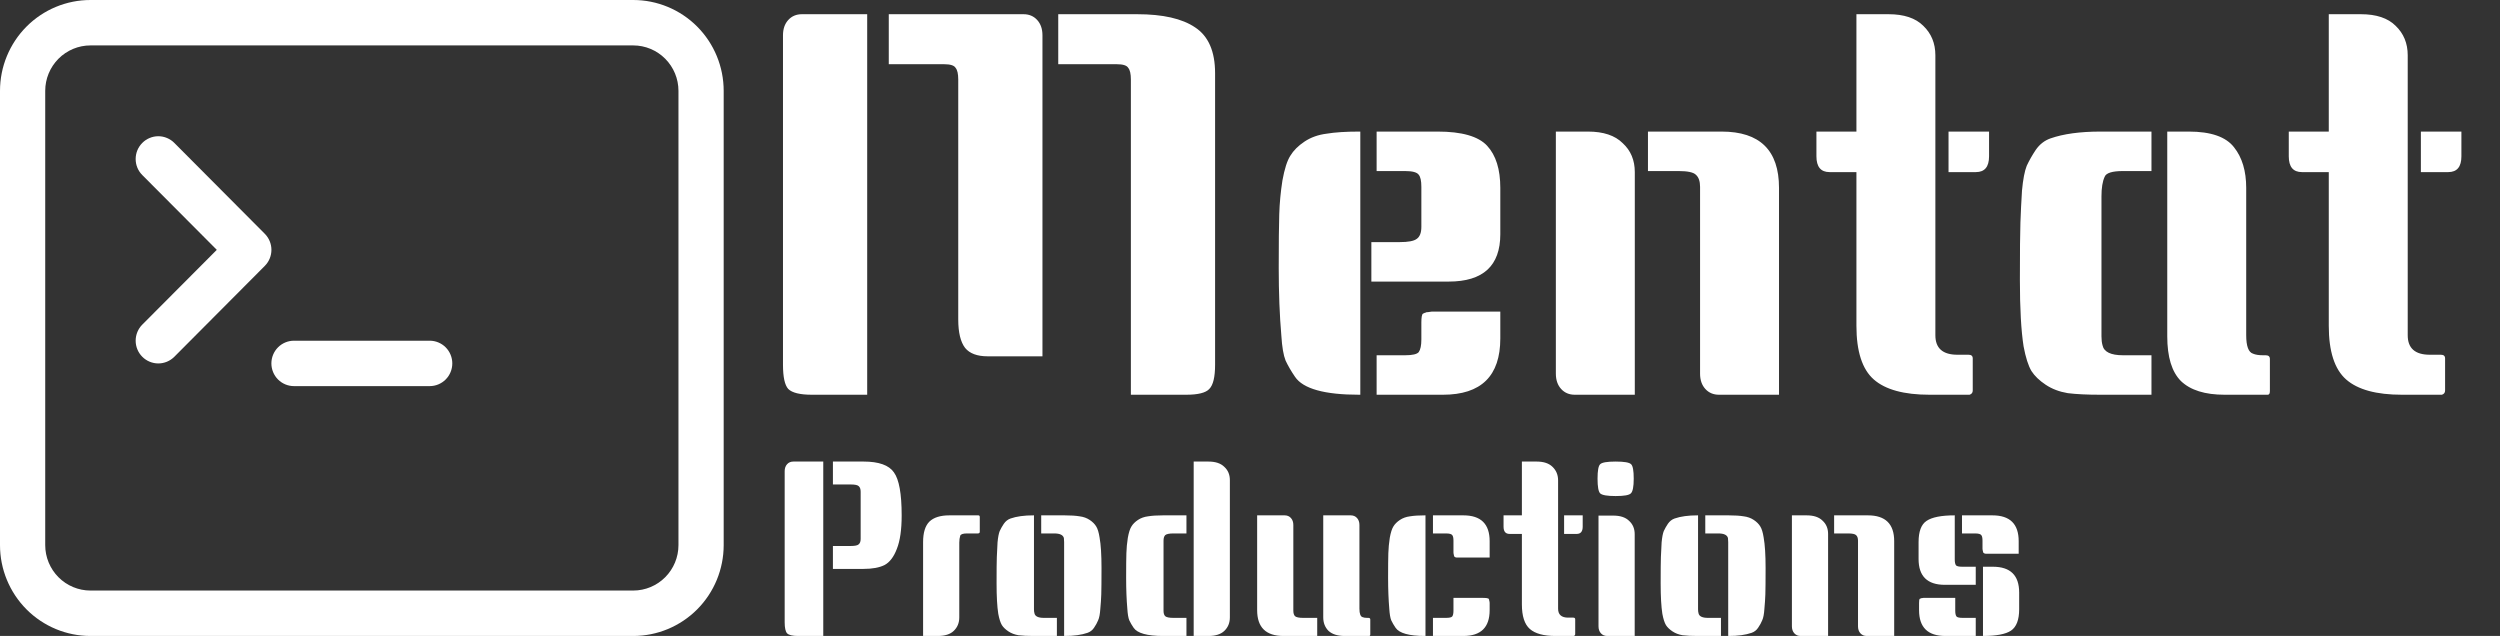 <svg width="114" height="29" viewBox="0 0 114 29" fill="none" xmlns="http://www.w3.org/2000/svg">
<rect x="0" y="0" width="114" height="29" fill="#333333" stroke="none"/>
<path d="M37.541 29H36.386C36.137 29 35.972 28.96 35.891 28.879C35.818 28.798 35.781 28.63 35.781 28.373V21.487C35.781 21.355 35.818 21.249 35.891 21.168C35.964 21.087 36.06 21.047 36.177 21.047H37.541V29ZM37.981 21.047H39.378C40.075 21.047 40.537 21.212 40.764 21.542C40.999 21.865 41.116 22.517 41.116 23.5C41.116 24.153 41.043 24.662 40.896 25.029C40.757 25.396 40.57 25.641 40.335 25.766C40.1 25.883 39.781 25.942 39.378 25.942H37.981V24.897H38.795C38.986 24.897 39.107 24.871 39.158 24.82C39.217 24.769 39.246 24.688 39.246 24.578V22.422C39.246 22.305 39.217 22.22 39.158 22.169C39.107 22.118 38.986 22.092 38.795 22.092H37.981V21.047ZM43.292 23.5H44.612C44.657 23.5 44.678 23.526 44.678 23.577V24.248C44.678 24.299 44.649 24.325 44.59 24.325H44.096C43.919 24.325 43.817 24.358 43.788 24.424C43.758 24.519 43.743 24.626 43.743 24.743V28.153C43.743 28.402 43.659 28.608 43.49 28.769C43.329 28.923 43.087 29 42.764 29H42.093V24.721C42.093 24.288 42.189 23.977 42.38 23.786C42.578 23.595 42.882 23.5 43.292 23.5ZM47.479 23.5H48.546C48.825 23.5 49.052 23.515 49.228 23.544C49.404 23.566 49.558 23.621 49.69 23.709C49.822 23.797 49.921 23.896 49.987 24.006C50.053 24.109 50.104 24.277 50.141 24.512C50.2 24.842 50.229 25.304 50.229 25.898C50.229 26.492 50.225 26.895 50.218 27.108C50.211 27.313 50.196 27.533 50.174 27.768C50.159 28.003 50.126 28.175 50.075 28.285C50.031 28.395 49.968 28.509 49.888 28.626C49.815 28.736 49.715 28.813 49.591 28.857C49.319 28.952 48.971 29 48.546 29H48.524V24.853C48.524 24.838 48.524 24.794 48.524 24.721C48.524 24.648 48.52 24.585 48.513 24.534C48.476 24.395 48.33 24.325 48.073 24.325H47.479V23.5ZM47.149 23.5V27.647C47.149 27.662 47.149 27.706 47.149 27.779C47.149 27.852 47.156 27.915 47.171 27.966C47.2 28.105 47.343 28.175 47.6 28.175H48.194V29H47.127C46.848 29 46.621 28.989 46.445 28.967C46.269 28.938 46.115 28.879 45.983 28.791C45.851 28.703 45.752 28.608 45.686 28.505C45.62 28.395 45.565 28.223 45.521 27.988C45.469 27.658 45.444 27.196 45.444 26.602C45.444 26.008 45.447 25.608 45.455 25.403C45.462 25.19 45.473 24.967 45.488 24.732C45.51 24.497 45.543 24.325 45.587 24.215C45.638 24.105 45.7 23.995 45.774 23.885C45.855 23.768 45.957 23.687 46.082 23.643C46.353 23.548 46.702 23.5 47.127 23.5H47.149ZM54.102 24.325H53.508C53.317 24.325 53.193 24.351 53.134 24.402C53.083 24.453 53.057 24.538 53.057 24.655V27.856C53.057 27.966 53.083 28.047 53.134 28.098C53.193 28.149 53.317 28.175 53.508 28.175H54.102V29H53.035C52.309 29 51.862 28.875 51.693 28.626C51.612 28.509 51.546 28.395 51.495 28.285C51.451 28.175 51.422 28.003 51.407 27.768C51.37 27.343 51.352 26.87 51.352 26.349C51.352 25.828 51.356 25.454 51.363 25.227C51.37 24.992 51.392 24.758 51.429 24.523C51.473 24.281 51.528 24.109 51.594 24.006C51.66 23.896 51.759 23.797 51.891 23.709C52.023 23.621 52.177 23.566 52.353 23.544C52.529 23.515 52.756 23.5 53.035 23.5H54.102V24.325ZM54.432 21.047H55.103C55.426 21.047 55.668 21.128 55.829 21.289C55.998 21.443 56.082 21.645 56.082 21.894V28.153C56.082 28.402 55.998 28.608 55.829 28.769C55.668 28.923 55.426 29 55.103 29H54.432V21.047ZM57.326 23.5H58.58C58.697 23.5 58.793 23.54 58.866 23.621C58.939 23.702 58.976 23.808 58.976 23.94V27.845C58.976 27.962 59.002 28.047 59.053 28.098C59.112 28.149 59.236 28.175 59.427 28.175H60.065V29H58.525C57.726 29 57.326 28.608 57.326 27.823V23.5ZM62.485 28.923C62.485 28.974 62.467 29 62.43 29H61.319C60.996 29 60.751 28.923 60.582 28.769C60.421 28.608 60.34 28.402 60.34 28.153V23.5H61.594C61.711 23.5 61.807 23.54 61.88 23.621C61.953 23.702 61.99 23.808 61.99 23.94V27.757C61.99 27.984 62.038 28.113 62.133 28.142C62.184 28.164 62.254 28.175 62.342 28.175H62.397C62.456 28.175 62.485 28.201 62.485 28.252V28.923ZM65.002 29H64.98C64.254 29 63.807 28.875 63.638 28.626C63.558 28.509 63.492 28.395 63.44 28.285C63.396 28.175 63.367 28.003 63.352 27.768C63.316 27.343 63.297 26.87 63.297 26.349C63.297 25.828 63.301 25.454 63.308 25.227C63.316 24.992 63.338 24.758 63.374 24.523C63.418 24.281 63.473 24.109 63.539 24.006C63.605 23.896 63.704 23.797 63.836 23.709C63.968 23.621 64.122 23.566 64.298 23.544C64.474 23.515 64.702 23.5 64.98 23.5H65.002V29ZM66.278 27.262C66.77 27.262 67.144 27.262 67.4 27.262C67.657 27.262 67.789 27.266 67.796 27.273C67.804 27.273 67.815 27.277 67.829 27.284C67.851 27.284 67.866 27.288 67.873 27.295C67.881 27.302 67.888 27.313 67.895 27.328C67.903 27.335 67.906 27.35 67.906 27.372C67.921 27.423 67.928 27.464 67.928 27.493V27.823C67.928 28.608 67.529 29 66.729 29H65.343V28.175H65.937C66.091 28.175 66.187 28.153 66.223 28.109C66.26 28.058 66.278 27.97 66.278 27.845V27.262ZM65.343 23.5H66.729C67.529 23.5 67.928 23.892 67.928 24.677V25.425C67.437 25.425 67.063 25.425 66.806 25.425C66.55 25.425 66.418 25.425 66.41 25.425C66.403 25.418 66.388 25.414 66.366 25.414C66.352 25.407 66.341 25.399 66.333 25.392C66.326 25.385 66.319 25.377 66.311 25.37C66.304 25.355 66.3 25.341 66.3 25.326C66.286 25.267 66.278 25.223 66.278 25.194V24.655C66.278 24.53 66.26 24.446 66.223 24.402C66.187 24.351 66.091 24.325 65.937 24.325H65.343V23.5ZM71.829 28.912C71.829 28.956 71.808 28.985 71.763 29H70.927C70.392 29 70.004 28.894 69.761 28.681C69.519 28.468 69.398 28.094 69.398 27.559V24.347H68.838C68.654 24.347 68.562 24.237 68.562 24.017V23.5H69.398V21.047H70.07C70.392 21.047 70.634 21.128 70.796 21.289C70.964 21.45 71.049 21.656 71.049 21.905V27.757C71.049 28.028 71.203 28.164 71.51 28.164H71.742C71.8 28.164 71.829 28.19 71.829 28.241V28.912ZM72.171 23.5V24.017C72.171 24.237 72.079 24.347 71.895 24.347H71.323V23.5H72.171ZM72.892 23.511H73.563C73.886 23.511 74.128 23.592 74.289 23.753C74.458 23.907 74.542 24.109 74.542 24.358V29H73.288C73.171 29 73.075 28.96 73.002 28.879C72.929 28.798 72.892 28.692 72.892 28.56V23.511ZM72.969 21.168C73.05 21.087 73.284 21.047 73.673 21.047C74.062 21.047 74.296 21.087 74.377 21.168C74.458 21.241 74.498 21.461 74.498 21.828C74.498 22.195 74.454 22.418 74.366 22.499C74.285 22.58 74.054 22.62 73.673 22.62C73.292 22.62 73.057 22.58 72.969 22.499C72.888 22.418 72.848 22.195 72.848 21.828C72.848 21.461 72.888 21.241 72.969 21.168ZM77.761 23.5H78.828C79.107 23.5 79.334 23.515 79.51 23.544C79.686 23.566 79.84 23.621 79.972 23.709C80.104 23.797 80.203 23.896 80.269 24.006C80.335 24.109 80.386 24.277 80.423 24.512C80.482 24.842 80.511 25.304 80.511 25.898C80.511 26.492 80.507 26.895 80.5 27.108C80.493 27.313 80.478 27.533 80.456 27.768C80.441 28.003 80.408 28.175 80.357 28.285C80.313 28.395 80.251 28.509 80.17 28.626C80.097 28.736 79.998 28.813 79.873 28.857C79.602 28.952 79.253 29 78.828 29H78.806V24.853C78.806 24.838 78.806 24.794 78.806 24.721C78.806 24.648 78.802 24.585 78.795 24.534C78.758 24.395 78.612 24.325 78.355 24.325H77.761V23.5ZM77.431 23.5V27.647C77.431 27.662 77.431 27.706 77.431 27.779C77.431 27.852 77.438 27.915 77.453 27.966C77.482 28.105 77.625 28.175 77.882 28.175H78.476V29H77.409C77.13 29 76.903 28.989 76.727 28.967C76.551 28.938 76.397 28.879 76.265 28.791C76.133 28.703 76.034 28.608 75.968 28.505C75.902 28.395 75.847 28.223 75.803 27.988C75.752 27.658 75.726 27.196 75.726 26.602C75.726 26.008 75.73 25.608 75.737 25.403C75.744 25.19 75.755 24.967 75.77 24.732C75.792 24.497 75.825 24.325 75.869 24.215C75.92 24.105 75.983 23.995 76.056 23.885C76.137 23.768 76.239 23.687 76.364 23.643C76.635 23.548 76.984 23.5 77.409 23.5H77.431ZM83.636 23.5H85.176C85.976 23.5 86.375 23.892 86.375 24.677V29H85.121C85.004 29 84.909 28.96 84.835 28.879C84.762 28.798 84.725 28.692 84.725 28.56V24.655C84.725 24.538 84.696 24.453 84.637 24.402C84.586 24.351 84.465 24.325 84.274 24.325H83.636V23.5ZM81.711 23.5H82.382C82.705 23.5 82.947 23.581 83.108 23.742C83.277 23.896 83.361 24.098 83.361 24.347V29H82.107C81.99 29 81.895 28.96 81.821 28.879C81.748 28.798 81.711 28.692 81.711 28.56V23.5ZM89.137 23.5V25.513C89.137 25.638 89.156 25.726 89.192 25.777C89.229 25.821 89.324 25.843 89.478 25.843H90.094V26.668H88.686C87.887 26.668 87.487 26.276 87.487 25.491V24.721C87.487 24.237 87.608 23.914 87.85 23.753C88.1 23.584 88.528 23.5 89.137 23.5ZM89.159 27.262V27.845C89.159 27.97 89.177 28.058 89.214 28.109C89.251 28.153 89.346 28.175 89.5 28.175H90.094V29H88.708C87.909 29 87.509 28.608 87.509 27.823V27.493C87.509 27.383 87.52 27.321 87.542 27.306C87.572 27.291 87.59 27.284 87.597 27.284C87.605 27.277 87.623 27.273 87.652 27.273C87.689 27.266 87.711 27.262 87.718 27.262C88.202 27.262 88.683 27.262 89.159 27.262ZM90.424 25.843H90.875C91.674 25.843 92.074 26.235 92.074 27.02V27.779C92.074 28.263 91.95 28.589 91.7 28.758C91.458 28.919 91.033 29 90.424 29V25.843ZM89.467 23.5H90.853C91.653 23.5 92.052 23.892 92.052 24.677V25.249C91.561 25.249 91.187 25.249 90.93 25.249C90.674 25.249 90.541 25.249 90.534 25.249C90.527 25.242 90.512 25.238 90.49 25.238C90.475 25.231 90.465 25.223 90.457 25.216C90.45 25.209 90.442 25.201 90.435 25.194C90.428 25.179 90.424 25.165 90.424 25.15C90.409 25.091 90.402 25.047 90.402 25.018V24.655C90.402 24.53 90.384 24.446 90.347 24.402C90.311 24.351 90.215 24.325 90.061 24.325H89.467V23.5Z" fill="white"/>
<path d="M48.256 0.648H51.856C53.024 0.648 53.904 0.848 54.496 1.248C55.104 1.648 55.408 2.344 55.408 3.336V16.632C55.408 17.192 55.32 17.56 55.144 17.736C54.984 17.912 54.632 18 54.088 18H51.568V3.624C51.568 3.368 51.528 3.192 51.448 3.096C51.384 2.984 51.208 2.928 50.92 2.928H48.256V0.648ZM39.544 18H37.024C36.48 18 36.12 17.912 35.944 17.736C35.784 17.56 35.704 17.192 35.704 16.632V1.608C35.704 1.32 35.784 1.088 35.944 0.912C36.104 0.736 36.312 0.648 36.568 0.648H39.544V18ZM40.528 0.648H46.672C46.928 0.648 47.136 0.736 47.296 0.912C47.456 1.088 47.536 1.32 47.536 1.608V16.248H45.04C44.56 16.248 44.216 16.12 44.008 15.864C43.8 15.592 43.696 15.16 43.696 14.568V3.624C43.696 3.368 43.656 3.192 43.576 3.096C43.512 2.984 43.336 2.928 43.048 2.928H40.528V0.648ZM62.03 18H61.982C60.398 18 59.422 17.728 59.054 17.184C58.878 16.928 58.734 16.68 58.622 16.44C58.526 16.2 58.462 15.824 58.43 15.312C58.35 14.384 58.31 13.352 58.31 12.216C58.31 11.08 58.318 10.264 58.334 9.768C58.35 9.256 58.398 8.744 58.478 8.232C58.574 7.704 58.694 7.328 58.838 7.104C58.982 6.864 59.198 6.648 59.486 6.456C59.774 6.264 60.11 6.144 60.494 6.096C60.878 6.032 61.374 6 61.982 6H62.03V18ZM68.414 14.208V15.432C68.414 17.144 67.542 18 65.798 18H62.774V16.2H64.07C64.406 16.2 64.614 16.152 64.694 16.056C64.774 15.944 64.814 15.752 64.814 15.48V14.712C64.814 14.472 64.838 14.336 64.886 14.304C64.95 14.272 64.99 14.256 65.006 14.256C65.022 14.24 65.062 14.232 65.126 14.232C65.206 14.216 65.262 14.208 65.294 14.208C66.334 14.208 67.374 14.208 68.414 14.208ZM62.774 6H65.558C66.662 6 67.414 6.216 67.814 6.648C68.214 7.08 68.414 7.72 68.414 8.568V10.68C68.414 12.12 67.63 12.84 66.062 12.84H62.534V11.04H63.83C64.214 11.04 64.47 10.992 64.598 10.896C64.742 10.8 64.814 10.616 64.814 10.344V8.52C64.814 8.248 64.774 8.064 64.694 7.968C64.614 7.856 64.406 7.8 64.07 7.8H62.774V6ZM75.147 6H78.507C80.251 6 81.123 6.856 81.123 8.568V18H78.387C78.131 18 77.923 17.912 77.763 17.736C77.603 17.56 77.523 17.328 77.523 17.04V8.52C77.523 8.264 77.459 8.08 77.331 7.968C77.219 7.856 76.955 7.8 76.539 7.8H75.147V6ZM70.947 6H72.411C73.115 6 73.643 6.176 73.995 6.528C74.363 6.864 74.547 7.304 74.547 7.848V18H71.811C71.555 18 71.347 17.912 71.187 17.736C71.027 17.56 70.947 17.328 70.947 17.04V6ZM89.957 17.808C89.957 17.904 89.909 17.968 89.813 18H87.989C86.821 18 85.973 17.768 85.445 17.304C84.917 16.84 84.653 16.024 84.653 14.856V7.848H83.429C83.029 7.848 82.829 7.608 82.829 7.128V6H84.653V0.648H86.117C86.821 0.648 87.349 0.824 87.701 1.176C88.069 1.528 88.253 1.976 88.253 2.52V15.288C88.253 15.88 88.589 16.176 89.261 16.176H89.765C89.893 16.176 89.957 16.232 89.957 16.344V17.808ZM90.701 6V7.128C90.701 7.608 90.501 7.848 90.101 7.848H88.853V6H90.701ZM98.107 7.8H96.811C96.315 7.8 96.035 7.888 95.971 8.064C95.875 8.272 95.827 8.568 95.827 8.952V15.048C95.827 15.08 95.827 15.176 95.827 15.336C95.827 15.496 95.843 15.632 95.875 15.744C95.939 16.048 96.251 16.2 96.811 16.2H98.107V18H95.779C95.171 18 94.675 17.976 94.291 17.928C93.907 17.864 93.571 17.736 93.283 17.544C92.995 17.352 92.779 17.144 92.635 16.92C92.491 16.68 92.371 16.304 92.275 15.792C92.163 15.072 92.107 14.064 92.107 12.768C92.107 11.472 92.115 10.6 92.131 10.152C92.147 9.688 92.171 9.2 92.203 8.688C92.251 8.176 92.323 7.8 92.419 7.56C92.531 7.32 92.667 7.08 92.827 6.84C93.003 6.584 93.227 6.408 93.499 6.312C94.091 6.104 94.851 6 95.779 6H98.107V7.8ZM103.507 17.832C103.507 17.944 103.475 18 103.411 18H101.443C100.547 18 99.883 17.792 99.451 17.376C99.035 16.96 98.827 16.28 98.827 15.336V6H99.811C100.819 6 101.507 6.24 101.875 6.72C102.243 7.184 102.427 7.8 102.427 8.568V15.288C102.427 15.784 102.531 16.064 102.739 16.128C102.851 16.176 103.003 16.2 103.195 16.2H103.315C103.443 16.2 103.507 16.256 103.507 16.368V17.832ZM111.496 17.808C111.496 17.904 111.448 17.968 111.352 18H109.528C108.36 18 107.512 17.768 106.984 17.304C106.456 16.84 106.192 16.024 106.192 14.856V7.848H104.968C104.568 7.848 104.368 7.608 104.368 7.128V6H106.192V0.648H107.656C108.36 0.648 108.888 0.824 109.24 1.176C109.608 1.528 109.792 1.976 109.792 2.52V15.288C109.792 15.88 110.128 16.176 110.8 16.176H111.304C111.432 16.176 111.496 16.232 111.496 16.344V17.808ZM112.24 6V7.128C112.24 7.608 112.04 7.848 111.64 7.848H110.392V6H112.24Z" fill="white"/>
<path fill-rule="evenodd" clip-rule="evenodd" d="M28.875 2.071H4.125C3.578 2.071 3.053 2.29 2.667 2.678C2.28 3.067 2.062 3.593 2.062 4.143V24.857C2.062 25.407 2.28 25.933 2.667 26.322C3.053 26.71 3.578 26.929 4.125 26.929H28.875C29.422 26.929 29.947 26.71 30.333 26.322C30.72 25.933 30.938 25.407 30.938 24.857V4.143C30.938 3.593 30.72 3.067 30.333 2.678C29.947 2.29 29.422 2.071 28.875 2.071ZM4.125 0C3.031 0 1.982 0.436 1.208 1.213C0.435 1.99 0 3.044 0 4.143L0 24.857C0 25.956 0.435 27.01 1.208 27.787C1.982 28.564 3.031 29 4.125 29H28.875C29.969 29 31.018 28.564 31.792 27.787C32.565 27.01 33 25.956 33 24.857V4.143C33 3.044 32.565 1.99 31.792 1.213C31.018 0.436 29.969 0 28.875 0H4.125Z" fill="white"/>
<path fill-rule="evenodd" clip-rule="evenodd" d="M12.375 16.571C12.375 16.297 12.484 16.033 12.677 15.839C12.87 15.645 13.133 15.536 13.406 15.536H19.594C19.867 15.536 20.13 15.645 20.323 15.839C20.516 16.033 20.625 16.297 20.625 16.571C20.625 16.846 20.516 17.11 20.323 17.304C20.13 17.498 19.867 17.607 19.594 17.607H13.406C13.133 17.607 12.87 17.498 12.677 17.304C12.484 17.11 12.375 16.846 12.375 16.571ZM6.489 6.517C6.584 6.42 6.698 6.344 6.824 6.292C6.949 6.239 7.083 6.212 7.219 6.212C7.354 6.212 7.489 6.239 7.614 6.292C7.739 6.344 7.853 6.42 7.949 6.517L12.074 10.66C12.17 10.756 12.246 10.87 12.298 10.996C12.35 11.122 12.377 11.257 12.377 11.393C12.377 11.529 12.35 11.664 12.298 11.79C12.246 11.916 12.17 12.03 12.074 12.126L7.949 16.269C7.755 16.463 7.493 16.573 7.219 16.573C6.945 16.573 6.682 16.463 6.489 16.269C6.295 16.075 6.186 15.811 6.186 15.536C6.186 15.261 6.295 14.997 6.489 14.802L9.886 11.393L6.489 7.983C6.393 7.887 6.316 7.773 6.264 7.647C6.212 7.521 6.186 7.386 6.186 7.25C6.186 7.114 6.212 6.979 6.264 6.853C6.316 6.727 6.393 6.613 6.489 6.517Z" fill="white"/>
</svg>
